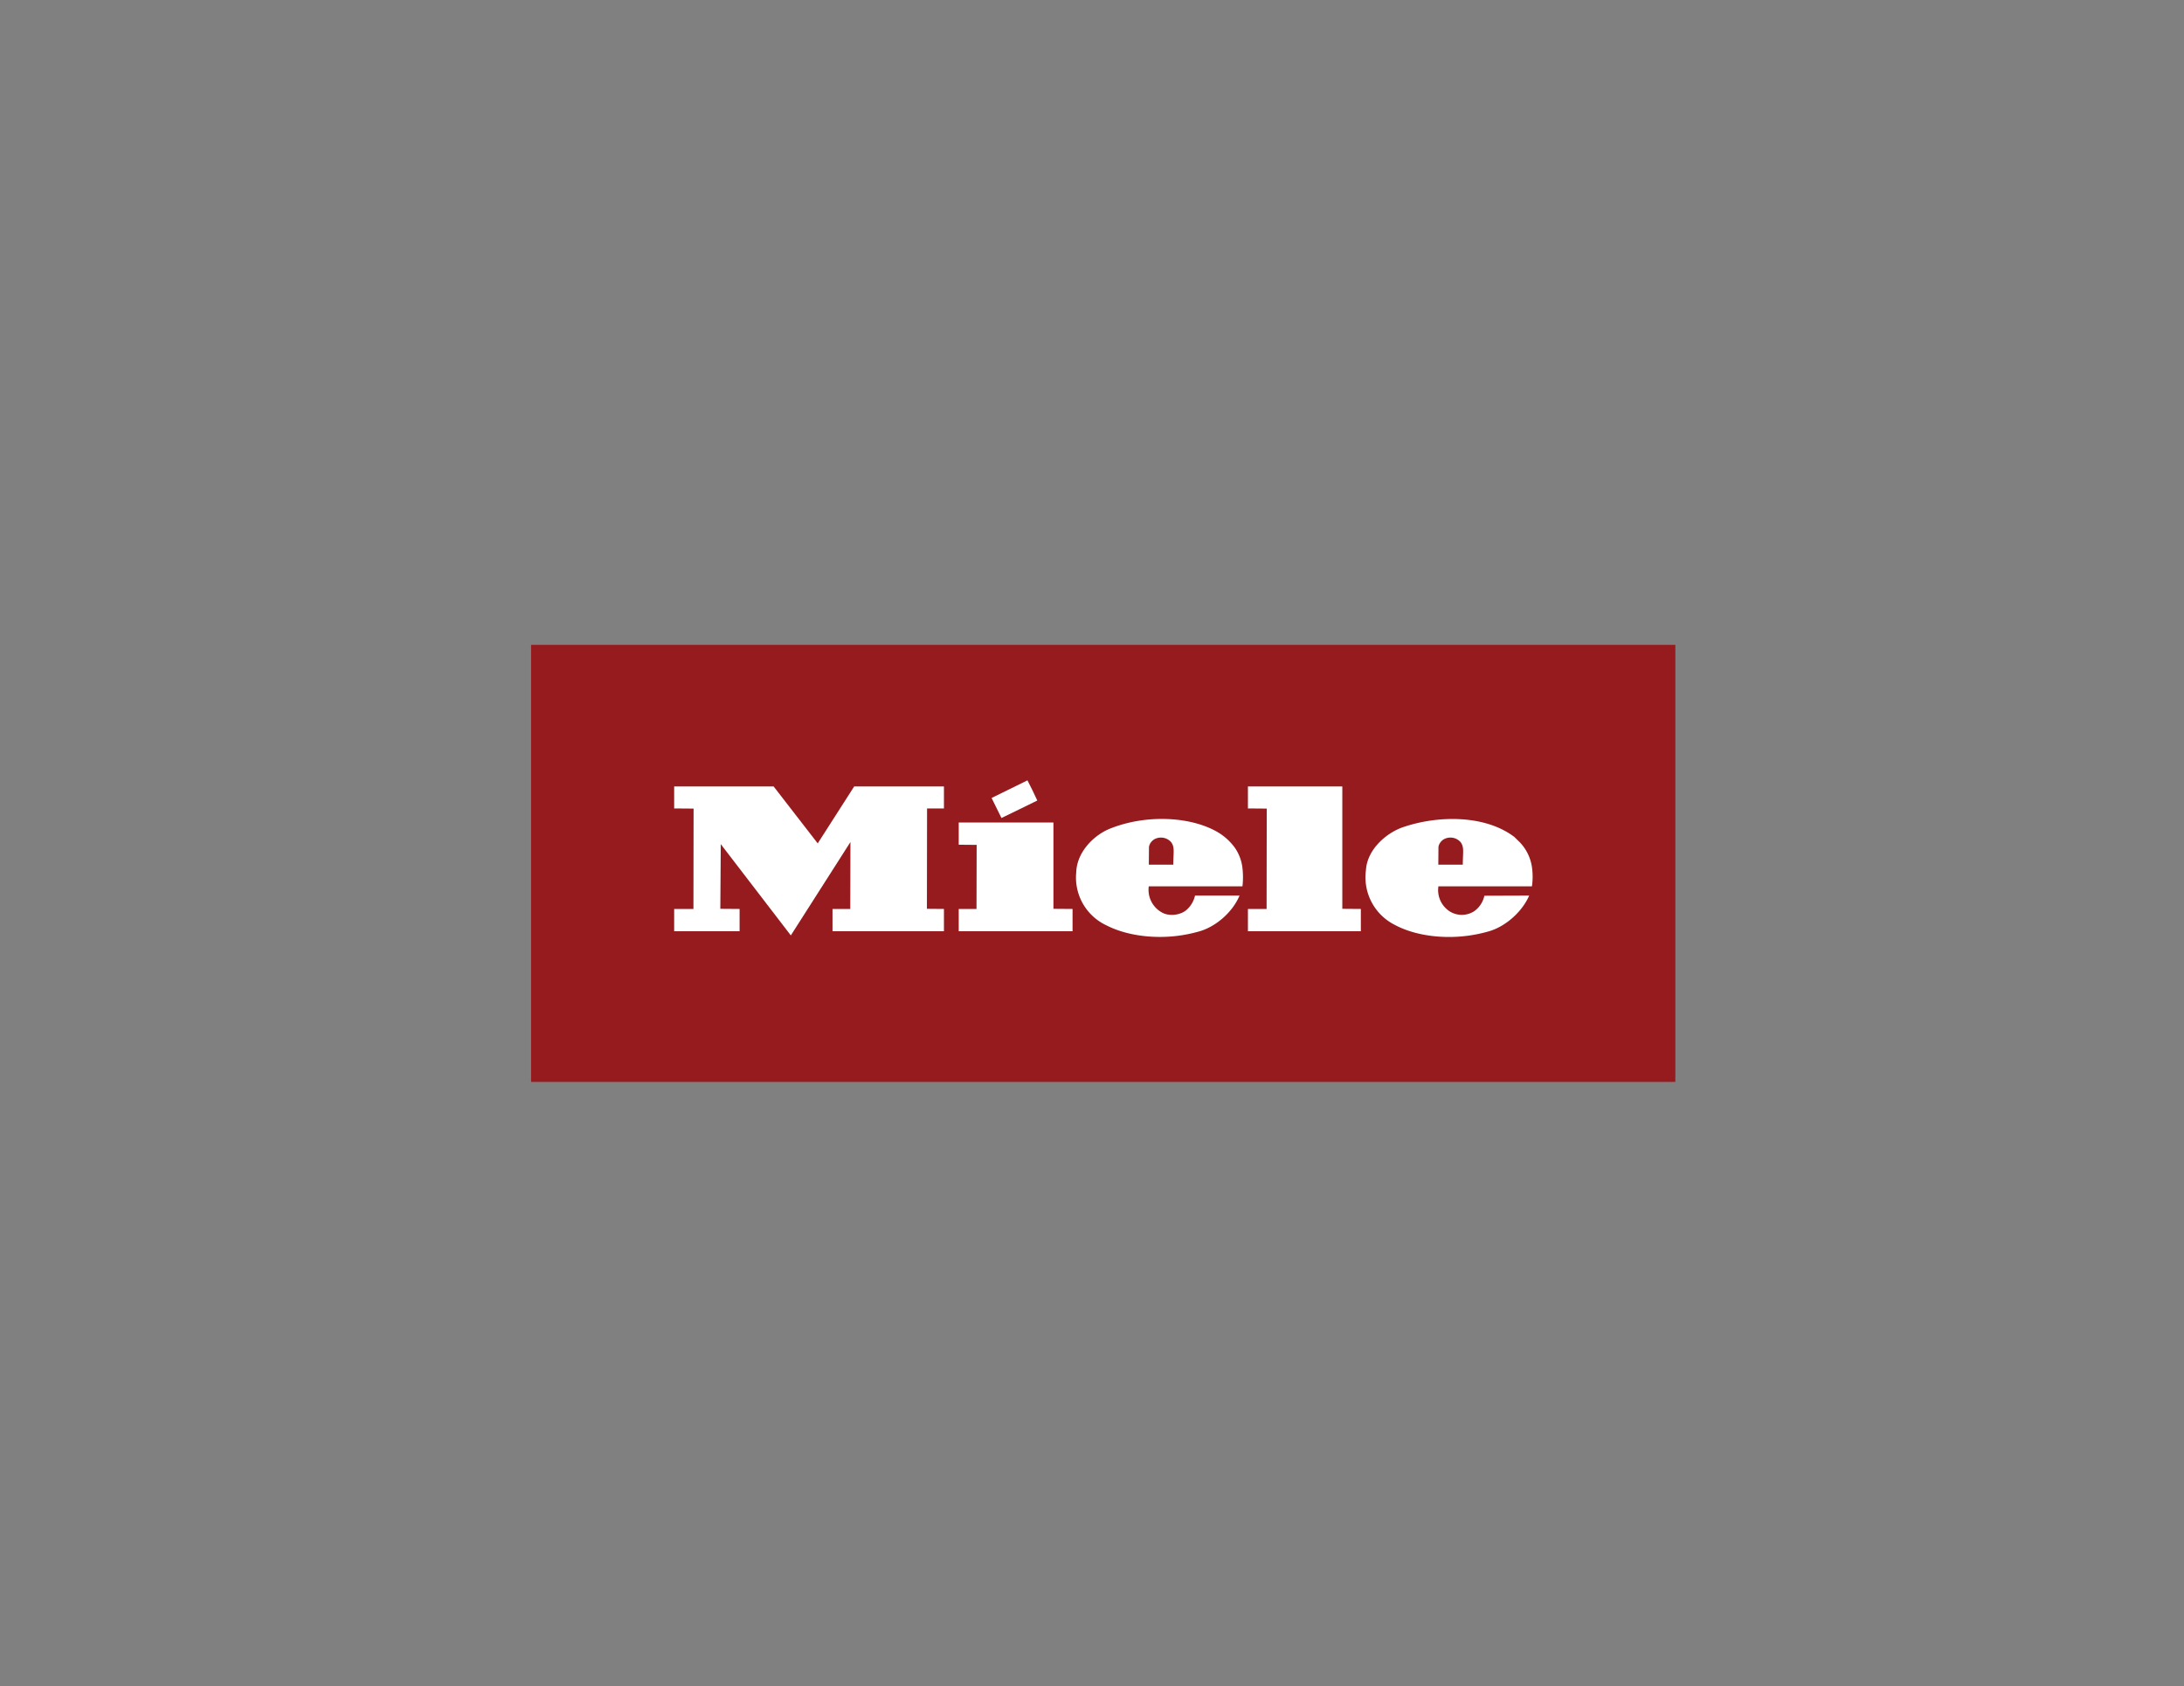 <svg id="Layer_5" data-name="Layer 5" xmlns="http://www.w3.org/2000/svg" width="917" height="708" viewBox="0 0 917 708"><rect x="0" y="0" width="917" height="708" fill="#808080" stroke="none"/><defs><style>.cls-1{fill:#951b1e;}.cls-2{fill:none;}.cls-3{fill:#fff;}</style></defs><rect class="cls-1" x="222.99" y="270.758" width="480.438" height="183.517"/><path class="cls-2" d="M606.822,351.931a4.928,4.928,0,0,0-3.013,3.575l-.065,7.711h10.598c0-5.444.755-7.638-1.061-9.844A5.896,5.896,0,0,0,606.822,351.931Z"/><path class="cls-2" d="M485.272,351.931a4.934,4.934,0,0,0-3.013,3.575l-.064,7.711h10.598c0-5.444.755-7.638-1.061-9.844A5.899,5.899,0,0,0,485.272,351.931Z"/><polygon class="cls-3" points="563.603 365.344 563.603 330.229 523.968 330.229 523.968 339.449 531.874 339.512 531.831 365.344 531.81 381.657 523.968 381.657 523.968 391.005 571.381 391.005 571.381 381.657 563.603 381.597 563.603 365.344"/><polygon class="cls-3" points="442.307 365.344 442.307 345.344 402.543 345.344 402.543 354.69 410.07 354.752 410.045 365.344 410.007 381.657 402.543 381.657 402.543 391.005 450.335 391.005 450.335 381.657 442.307 381.597 442.307 365.344"/><path class="cls-2" d="M485.329,352.082a4.771,4.771,0,0,0-2.909,3.45l-.063,7.524h10.273c.003-1.339.051-2.468.095-3.469.123-2.916.193-4.524-1.118-6.112A5.738,5.738,0,0,0,485.329,352.082Z"/><path class="cls-2" d="M606.88,352.082a4.769,4.769,0,0,0-2.912,3.45l-.06,7.524h10.273c.003-1.336.051-2.462.092-3.461.123-2.921.193-4.53-1.118-6.12A5.732,5.732,0,0,0,606.88,352.082Z"/><path class="cls-3" d="M643.384,365.495h.012l-.019-.177-.003-.014-.013-.121h-.009a19.179,19.179,0,0,0-5.183-11.481l-2.34-2.279c-12.398-9.408-32.038-8.966-45.993-4.352-7.415,2.269-15.645,9.355-16.295,18.019-.003.038-.01.073-.013.111-.003.018-.004.037-.007.055l-.009.068-.001.021-.012.159h.004a22.341,22.341,0,0,0,11.975,22.76c6.294,3.398,14.432,5.154,22.867,5.154a60.066,60.066,0,0,0,16.387-2.258c7.052-1.873,14.135-7.999,17.23-14.893l.101-.227-18.689.066h-.13l-.028.126a10.679,10.679,0,0,1-4.14,6.3,9.586,9.586,0,0,1-10.222.246,10.612,10.612,0,0,1-4.904-10.617h39.266l.019-.139A27.856,27.856,0,0,0,643.384,365.495Zm-29.111-5.899c-.041,1-.088,2.125-.092,3.461H603.908l.06-7.524a4.769,4.769,0,0,1,2.912-3.45,5.732,5.732,0,0,1,6.275,1.393C614.466,355.065,614.396,356.674,614.273,359.595Z"/><path class="cls-3" d="M521.779,365.495l-.016-.177-.004-.024-.012-.112h-.005a18.715,18.715,0,0,0-3.289-9.269,23.991,23.991,0,0,0-7.955-6.947c-11.555-6.302-29.587-6.823-43.849-1.263-6.718,2.461-13.886,9.246-14.697,17.479h-.014l-.013.145-.016.177h.007c-.024.318-.044.64-.049.963a22.118,22.118,0,0,0,12.506,21.98c6.303,3.265,14.347,4.952,22.614,4.952a59.192,59.192,0,0,0,16.011-2.176c7.2-1.835,14.34-7.983,17.356-14.959l.098-.224H501.757l-.028.123a11.264,11.264,0,0,1-3.891,6.18c-2.804,2.103-7.367,2.409-10.169.682a10.85,10.85,0,0,1-5.334-10.863h39.336l.016-.145a32.732,32.732,0,0,0,.083-6.521Zm-29.053-5.907c-.044,1.001-.092,2.13-.095,3.469H482.358l.063-7.524a4.771,4.771,0,0,1,2.909-3.45,5.738,5.738,0,0,1,6.278,1.393C492.918,355.064,492.849,356.671,492.725,359.587Z"/><polygon class="cls-3" points="343.336 354.126 324.835 330.229 283.063 330.229 283.063 339.449 291.217 339.512 291.179 365.344 291.154 381.657 283.063 381.657 283.063 391.005 310.535 391.005 310.535 381.657 302.444 381.597 302.557 365.344 302.632 354.44 311.002 365.344 332.046 392.761 349.55 365.344 357.073 353.562 357.046 365.344 357.009 381.657 349.546 381.657 349.546 391.005 396.335 391.005 396.335 381.657 389.184 381.597 389.208 365.344 389.245 339.449 396.335 339.449 396.335 330.229 358.64 330.229 343.336 354.126"/><path class="cls-3" d="M435.534,336.125q-1.978-4.327-4.14-8.468l-15.052,7.4,4.139,8.405C425.499,341.018,430.515,338.634,435.534,336.125Z"/></svg>
